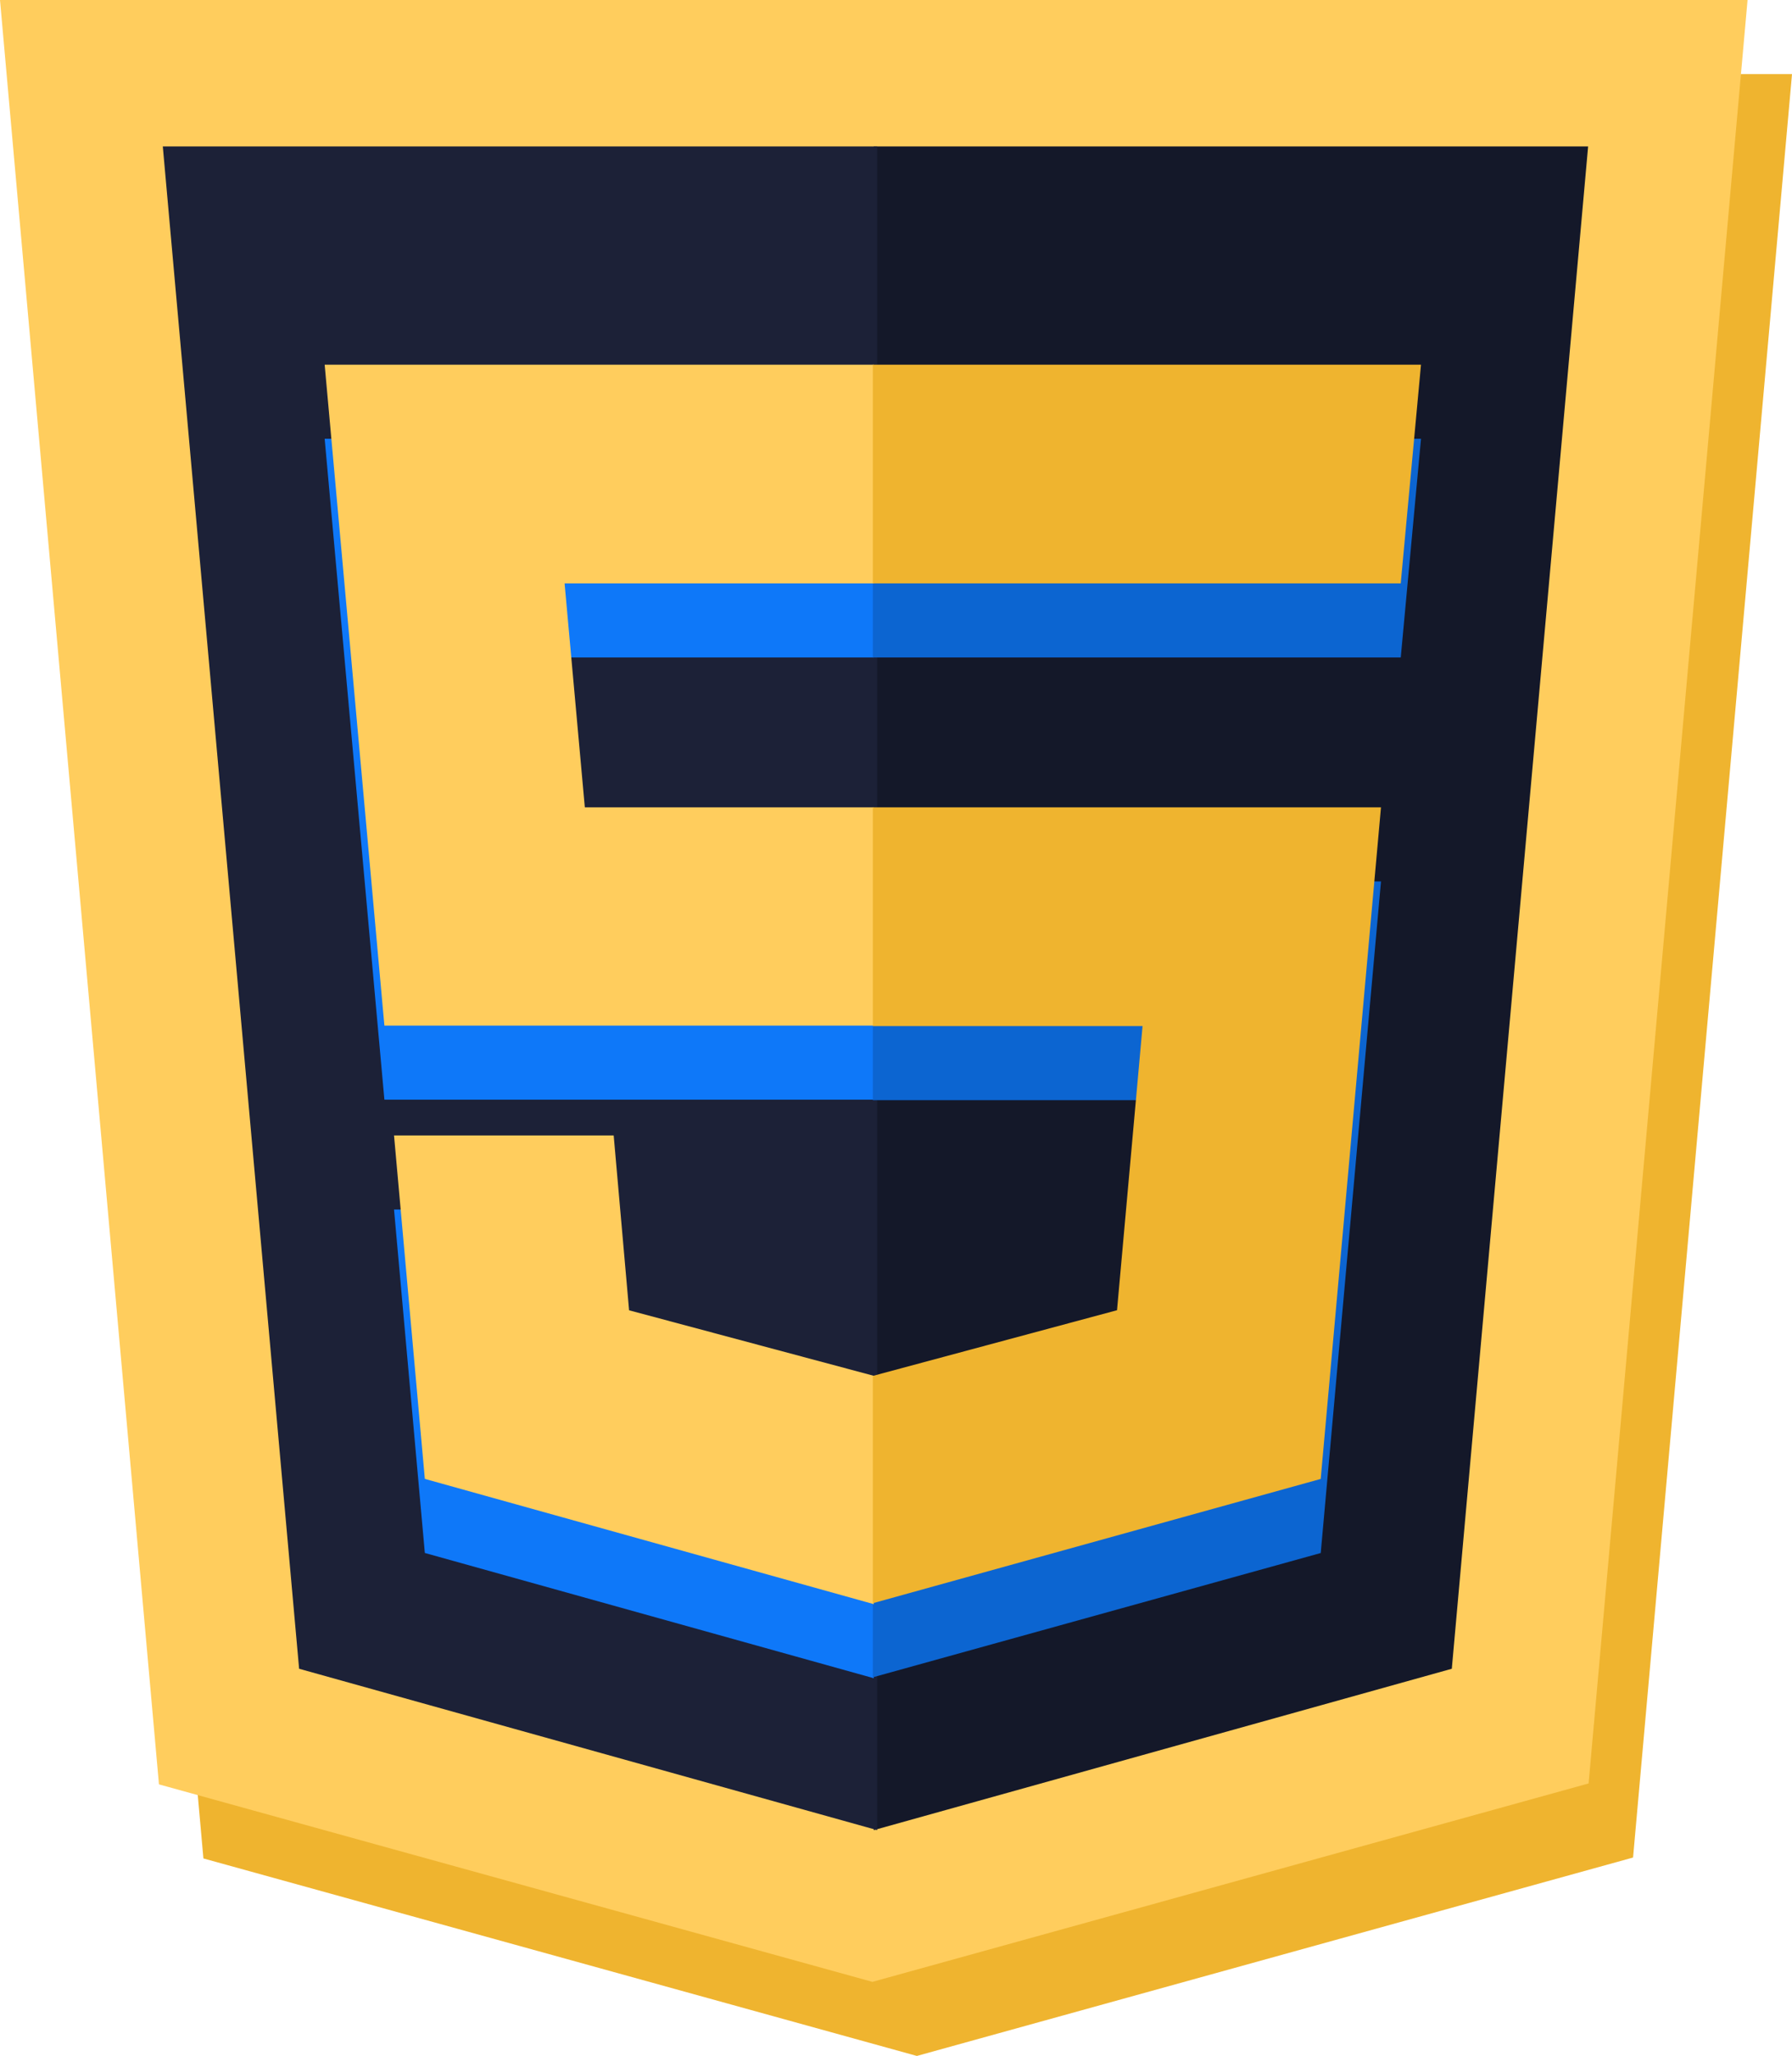 <svg xmlns="http://www.w3.org/2000/svg" width="107.223" height="123.003" viewBox="0 0 107.223 123.003"><g transform="translate(-7870.417 2774.529)"><g transform="translate(7873.077 -2770.097)"><path d="M84.111,207.355,74.6,100.6H179.164l-9.511,106.7L126.8,219.171" transform="translate(-74.6 -100.6)" fill="#efb42f"/><path d="M256,231.731V131h42.742l-8.156,91.076" transform="translate(-203.718 -122.238)" fill="#efb42f"/><path d="M142,176.3h32.856v13.085h-18.5l1.211,13.4h17.293v13.056H145.574m.576,6.571h13.143l.922,10.462,14.641,3.92v13.661l-26.862-7.494" transform="translate(-122.574 -154.482)" fill="#efb42f"/><path d="M288.6,176.3H255.8v13.085h31.588m-1.182,13.4H255.8v13.085h16.14l-1.528,17L255.8,236.8v13.6l26.8-7.436" transform="translate(-203.576 -154.482)" fill="#efb42f"/></g><g transform="translate(7870.417 -2774.529)"><path d="M84.111,207.355,74.6,100.6H179.164l-9.511,106.7L126.8,219.171" transform="translate(-74.6 -100.6)" fill="#ffcd5d"/><path d="M256,231.731V131h42.742l-8.156,91.076" transform="translate(-203.718 -122.238)" fill="#141829"/><path d="M298.742,231.731V131H256l8.156,91.076" transform="translate(-246.259 -122.238)" fill="#1c2137"/><path d="M142,176.3h32.856v13.085h-18.5l1.211,13.4h17.293v13.056H145.574m.576,6.571h13.143l.922,10.462,14.641,3.92v13.661l-26.862-7.494" transform="translate(-122.574 -150.05)" fill="#0e78f9"/><path d="M288.6,176.3H255.8v13.085h31.588m-1.182,13.4H255.8v13.085h16.14l-1.528,17L255.8,236.8v13.6l26.8-7.436" transform="translate(-203.575 -150.05)" fill="#0c65d1"/><path d="M142,176.3h32.856v13.085h-18.5l1.211,13.4h17.293v13.056H145.574m.576,6.571h13.143l.922,10.462,14.641,3.92v13.661l-26.862-7.494" transform="translate(-122.574 -154.482)" fill="#ffcd5d"/><path d="M288.6,176.3H255.8v13.085h31.588m-1.182,13.4H255.8v13.085h16.14l-1.528,17L255.8,236.8v13.6l26.8-7.436" transform="translate(-203.576 -154.482)" fill="#efb42f"/></g></g></svg>